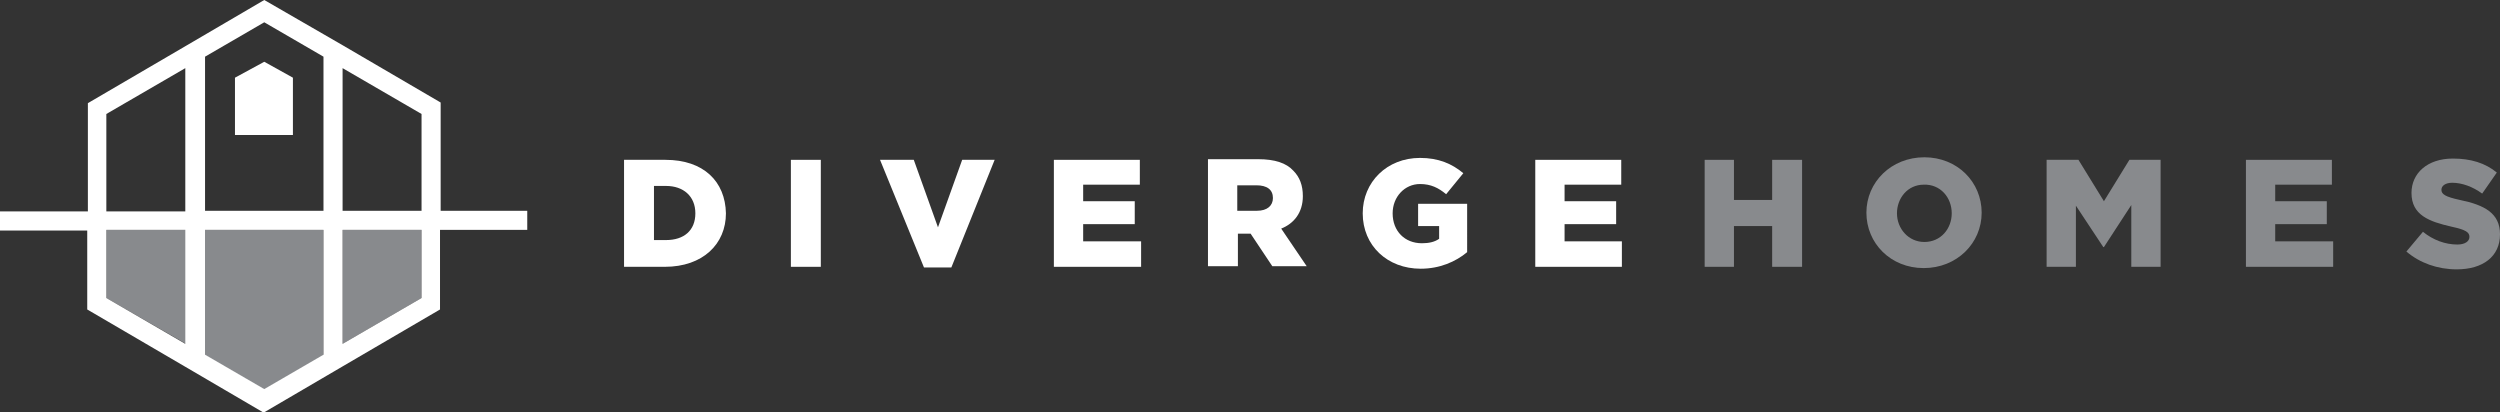 <?xml version="1.0" encoding="UTF-8"?>
<!-- Generator: Adobe Illustrator 28.5.0, SVG Export Plug-In . SVG Version: 9.03 Build 54727)  -->
<svg xmlns="http://www.w3.org/2000/svg" xmlns:xlink="http://www.w3.org/1999/xlink" version="1.0" id="Layer_1" x="0px" y="0px" viewBox="0 0 392.6 64.7" style="enable-background:new 0 0 392.6 64.7;" xml:space="preserve">
<rect x="0" y="0" width="392.6" height="64.7" fill="#333333" stroke="none"/>
<style type="text/css">
	.st0{fill:#FFFFFF;}
	.st1{fill:#888A8D;}
</style>
<g>
	<path id="fullLogo_00000141423237644037190550000002841972090640979899_" class="st0" d="M104.5,25.1H98v16.8h6.4   c6,0,9.6-3.6,9.6-8.4v0C113.9,28.5,110.5,25.1,104.5,25.1z M109.2,33.5c0,2.7-1.8,4.2-4.6,4.2h-1.9v-8.5h1.9   C107.3,29.2,109.2,30.8,109.2,33.5L109.2,33.5z"></path>
	<a>
		
			<rect id="fullLogo_00000101088509468989783270000013185402484367159708_" x="124.2" y="25.1" class="st0" width="4.7" height="16.8"></rect>
	</a>
	<a>
		<polygon id="fullLogo_00000047045749856064952910000014492874647364358333_" class="st0" points="147.3,35.7 143.5,25.1     138.2,25.1 145.1,42 149.4,42 156.2,25.1 151.1,25.1   "></polygon>
	</a>
	<a>
		<polygon id="fullLogo_00000183246615549716847890000007674344671151562887_" class="st0" points="170.1,35.2 178.2,35.2     178.2,31.6 170.1,31.6 170.1,29 179,29 179,25.1 165.5,25.1 165.5,41.9 179.2,41.9 179.2,37.9 170.1,37.9   "></polygon>
	</a>
	<path id="fullLogo_00000026851301852255408550000009116012366414851996_" class="st0" d="M204.6,30.8L204.6,30.8c0-1.7-0.5-3-1.5-4   c-1.1-1.2-2.9-1.8-5.5-1.8h-7.9v16.8h4.7v-5.1h2h0l3.4,5.1h5.4l-4-5.9C203.2,35.1,204.6,33.4,204.6,30.8z M199.9,31.1   c0,1.2-0.9,2-2.5,2h-3.1v-4h3C199,29.1,199.9,29.8,199.9,31.1L199.9,31.1z"></path>
	<a>
		<path id="fullLogo_00000152964303052207381590000000315400077478485919_" class="st0" d="M222.7,35.5h3.3v2    c-0.7,0.5-1.6,0.7-2.7,0.7c-2.7,0-4.6-1.9-4.6-4.7v0c0-2.6,1.9-4.6,4.3-4.6c1.7,0,2.9,0.6,4.1,1.6l2.7-3.3    c-1.8-1.5-3.9-2.4-6.8-2.4c-5.2,0-9,3.8-9,8.7v0c0,5.1,3.9,8.7,9.1,8.7c3,0,5.5-1.1,7.3-2.6V32h-7.7V35.5z"></path>
	</a>
	<a>
		<polygon id="fullLogo_00000168829065522077168390000011089184267141537186_" class="st0" points="245.7,37.9 245.7,35.2     253.8,35.2 253.8,31.6 245.7,31.6 245.7,29 254.6,29 254.6,25.1 241.1,25.1 241.1,41.9 254.7,41.9 254.7,37.9   "></polygon>
	</a>
	<a>
		<polygon id="fullLogo_00000170238295759668780470000003891309179406282114_" class="st1" points="278.3,31.4 272.3,31.4     272.3,25.1 267.7,25.1 267.7,41.9 272.3,41.9 272.3,35.5 278.3,35.5 278.3,41.9 283,41.9 283,25.1 278.3,25.1   "></polygon>
	</a>
	<path id="fullLogo_00000152958234953577840660000016633836884410097055_" class="st1" d="M302.2,24.7c-5.2,0-9.1,3.9-9.1,8.7v0   c0,4.8,3.8,8.7,9,8.7s9.1-3.9,9.1-8.7v0C311.2,28.6,307.4,24.7,302.2,24.7z M306.5,33.5c0,2.4-1.7,4.5-4.3,4.5   c-2.5,0-4.3-2.1-4.3-4.5v0c0-2.4,1.7-4.5,4.2-4.5C304.7,28.9,306.5,31,306.5,33.5L306.5,33.5z"></path>
	<a>
		<polygon id="fullLogo_00000026864906509656253910000003633130346279504046_" class="st1" points="330.4,31.6 326.4,25.1     321.4,25.1 321.4,41.9 326,41.9 326,32.3 330.3,38.8 330.4,38.8 334.7,32.2 334.7,41.9 339.3,41.9 339.3,25.1 334.4,25.1   "></polygon>
	</a>
	<a>
		<polygon id="fullLogo_00000142166807899113773000000006580713682218107323_" class="st1" points="357.3,35.2 365.4,35.2     365.4,31.6 357.3,31.6 357.3,29 366.2,29 366.2,25.1 352.7,25.1 352.7,41.9 366.4,41.9 366.4,37.9 357.3,37.9   "></polygon>
	</a>
	<a>
		<path id="fullLogo_00000095313273063912645560000011682506065068518585_" class="st1" d="M386.3,31.4c-2.3-0.5-2.9-0.9-2.9-1.6v0    c0-0.6,0.6-1.1,1.7-1.1c1.5,0,3.2,0.6,4.7,1.7l2.3-3.3c-1.8-1.5-4.1-2.2-6.9-2.2c-4,0-6.5,2.3-6.5,5.4v0c0,3.5,2.8,4.5,6.3,5.3    c2.3,0.5,2.8,0.9,2.8,1.6v0c0,0.7-0.7,1.2-1.9,1.2c-1.9,0-3.8-0.7-5.4-2l-2.6,3.1c2.1,1.8,4.9,2.8,7.9,2.8c4.1,0,6.8-2,6.8-5.5v0    C392.6,33.5,390.2,32.2,386.3,31.4z"></path>
	</a>
	<g id="logoMark_00000025405780056866790110000001461039752635663502_">
		<a>
			<polygon id="logoMark__x3C_PathItem_x3E__00000124865776671114103430000013256890392992487849_" class="st1" points="16.7,46.8      29.2,54 29.2,36.1 16.7,36.1    "></polygon>
		</a>
		<a>
			<polygon id="logoMark__x3C_PathItem_x3E__00000004542707575566183380000017989605933535483546_" class="st1" points="32.2,55.8      41.5,61.2 50.8,55.8 50.8,36.1 32.2,36.1    "></polygon>
		</a>
		<a>
			<polygon id="logoMark__x3C_PathItem_x3E__00000036968785693164936500000016605863227768896662_" class="st1" points="53.8,36.1      53.8,54 66.2,46.8 66.2,36.1    "></polygon>
		</a>
		<path id="logoMark__x3C_CompoundPathItem_x3E__00000121971932081608946200000012443948596351995287_" class="st0" d="M69.2,33.1    v-17l-15.4-9v0L41.5,0L29.2,7.2v0l-15.4,9v17H0v3h13.7v12.4l15.4,9v0l12.3,7.2l12.3-7.2v0l15.4-9V36.1h13.7v-3H69.2z M66.2,46.8    L53.8,54V36.1h12.4V46.8z M16.7,36.1h12.4V54l-12.4-7.2V36.1z M32.2,36.1h18.6v19.6l-9.3,5.4l-9.3-5.4V36.1z M66.2,17.9v15.2H53.8    V10.7L66.2,17.9z M50.8,8.9v24.2H32.2V8.9l9.3-5.4L50.8,8.9z M16.7,17.9l12.4-7.2v22.5H16.7V17.9z"></path>
		<a>
			<polygon id="logoMark__x3C_PathItem_x3E__00000174598864594408420020000009382375502665754251_" class="st0" points="46,12.2      41.5,9.7 36.9,12.2 36.9,21.2 46,21.2    "></polygon>
		</a>
	</g>
</g>
<g>
</g>
<g>
</g>
<g>
</g>
<g>
</g>
<g>
</g>
<g>
</g>
<g>
</g>
<g>
</g>
<g>
</g>
<g>
</g>
<g>
</g>
<g>
</g>
<g>
</g>
<g>
</g>
<g>
</g>
</svg>
